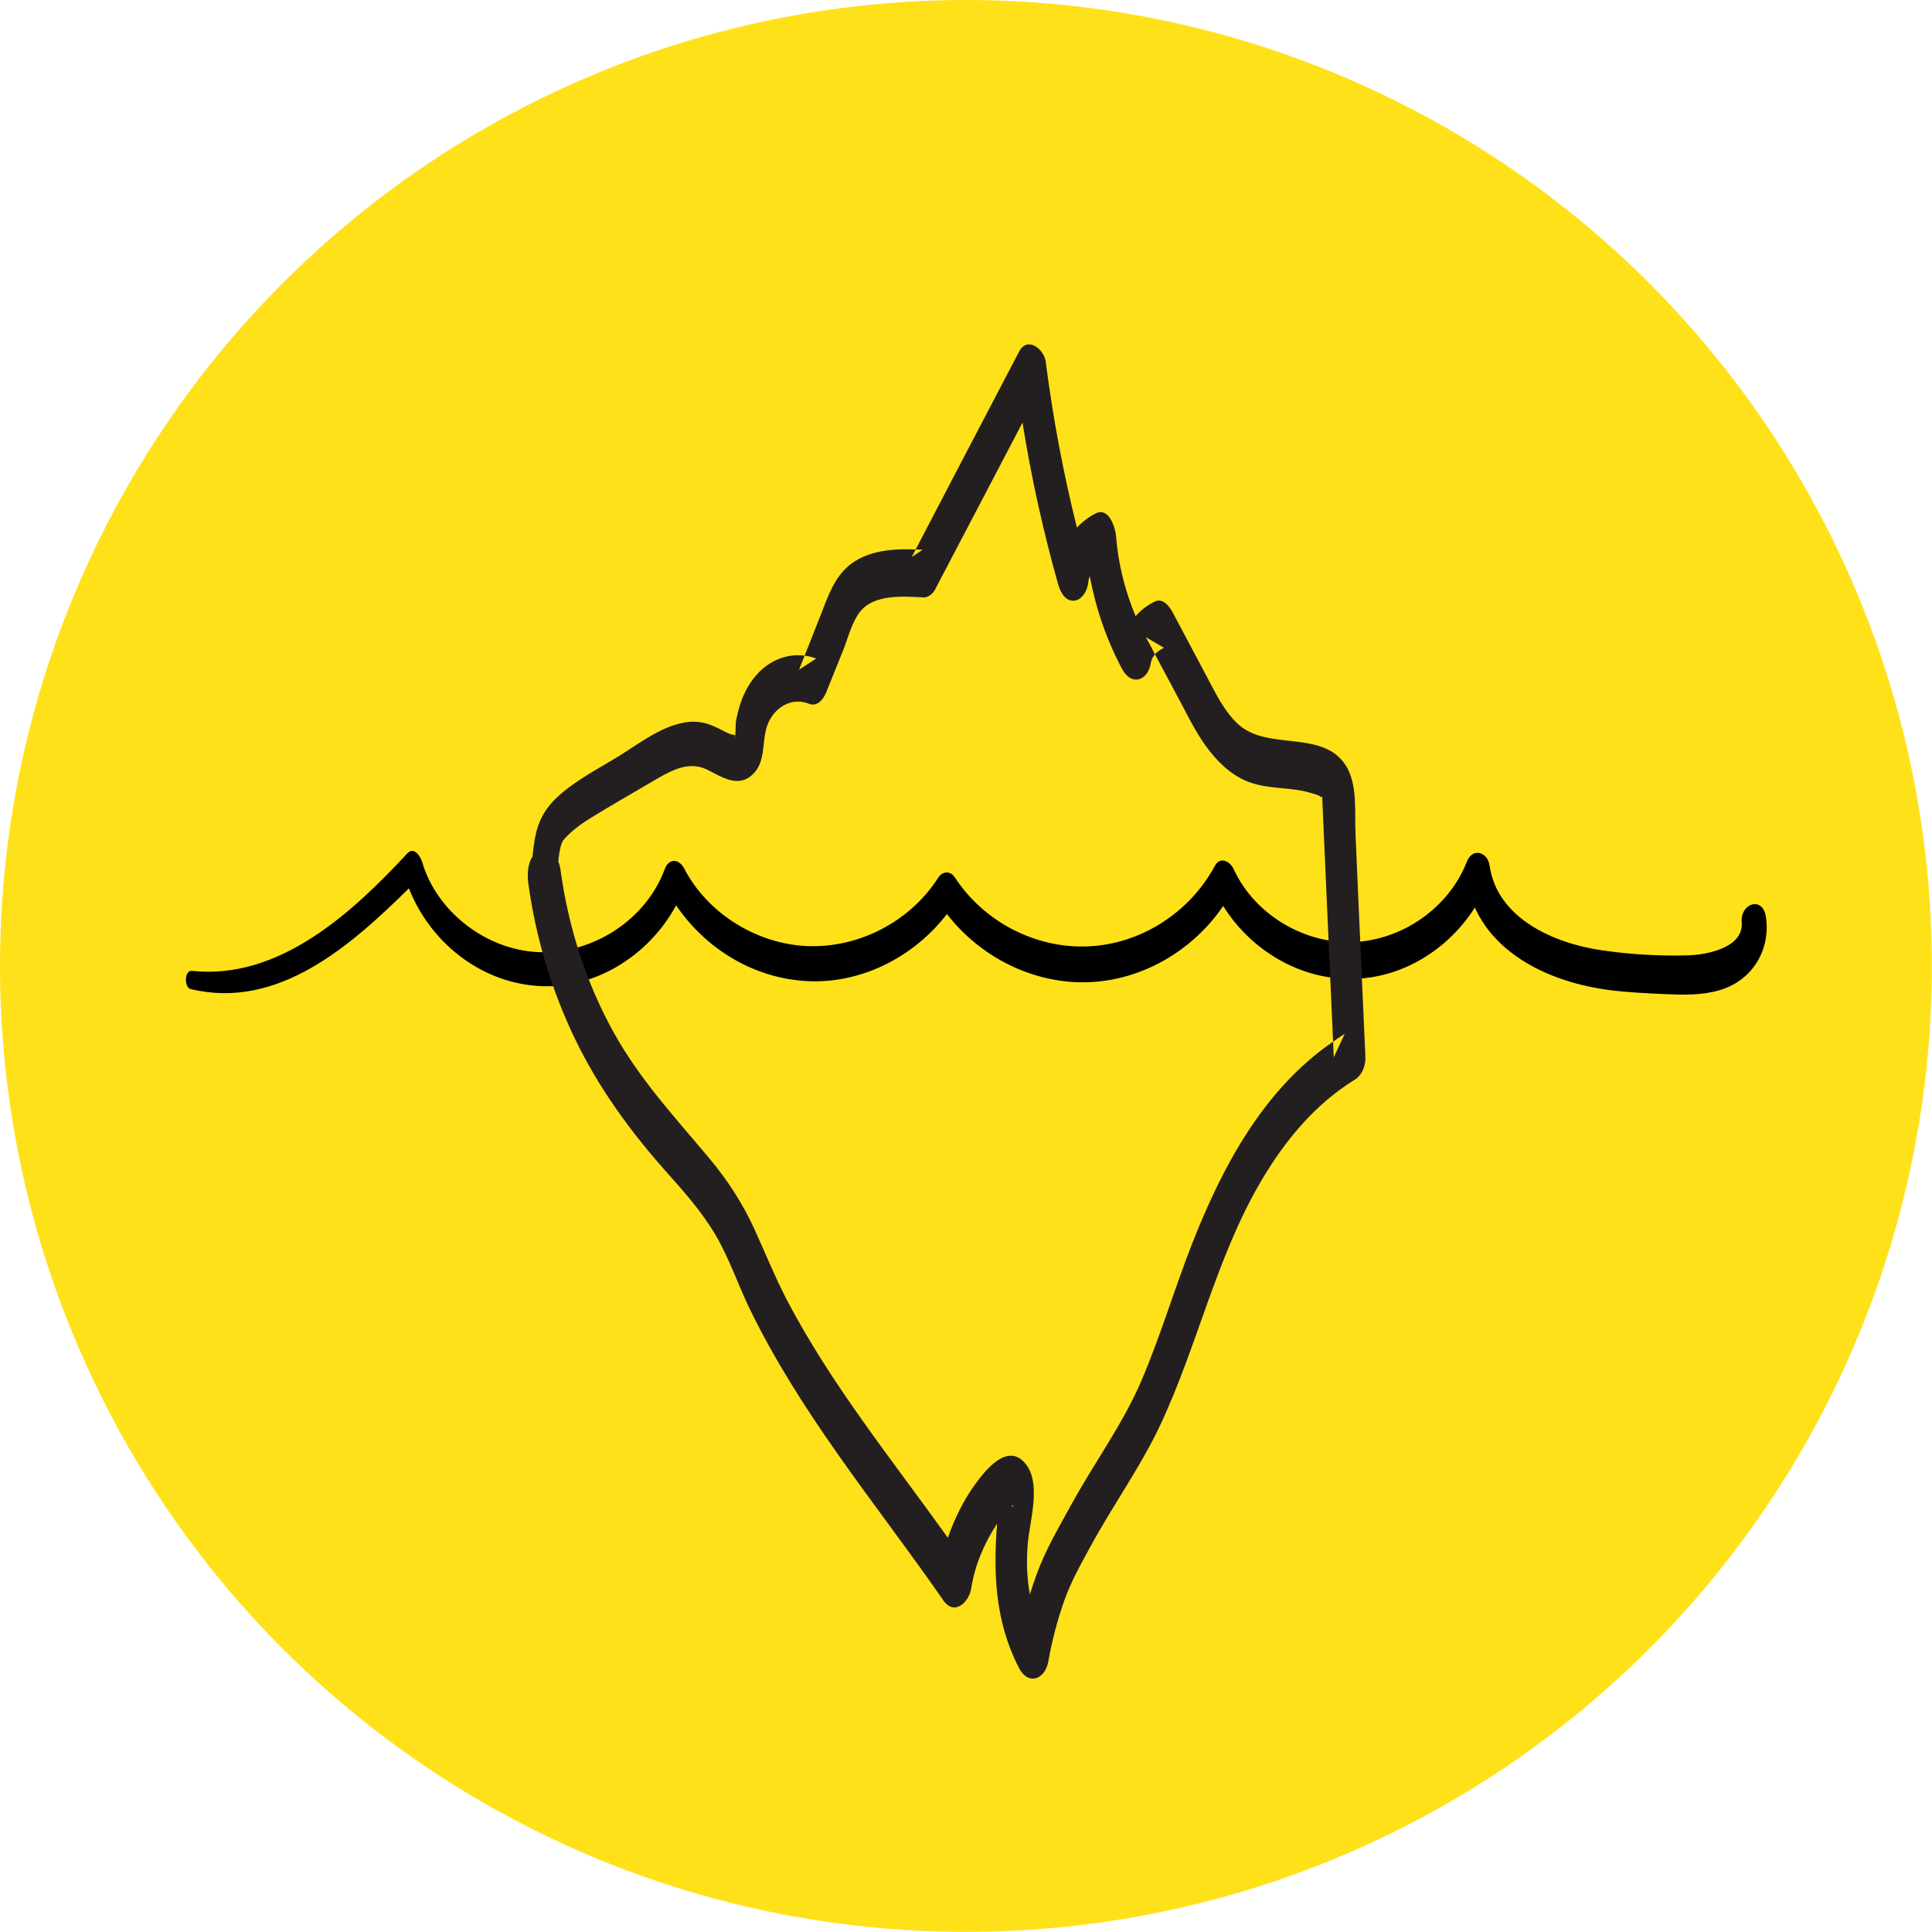 <svg xmlns="http://www.w3.org/2000/svg" id="Layer_2" data-name="Layer 2" viewBox="0 0 180.71 180.71"><defs><style> .cls-1 { fill: #000; } .cls-1, .cls-2, .cls-3 { stroke-width: 0px; } .cls-2 { fill: #ffe11a; } .cls-3 { fill: #231f20; } </style></defs><g id="Layer_3" data-name="Layer 3"><circle class="cls-2" cx="90.35" cy="90.35" r="90.35"></circle><path class="cls-1" d="M160.83,92.62c-1.63.48-3.32.44-5.01.37-1.75-.08-3.51-.16-5.26-.38-5.09-.65-10.48-3-12.61-7.72-2.46,3.86-6.66,6.55-11.33,6.67-5,.12-9.62-2.67-12.21-6.82-2.8,4.13-7.51,6.93-12.56,7.13-5.15.2-10.16-2.33-13.28-6.38-3.12,4.08-8.2,6.65-13.4,6.26-4.9-.37-9.22-3.09-11.93-7.07-2.53,4.69-7.65,7.97-13.09,7.53-5.4-.43-9.97-4.19-11.9-9.12-5.46,5.38-12.25,11.4-20.42,9.42-.62-.15-.59-1.77.11-1.7,8.18.88,15.01-5.44,20.16-10.99.64-.68,1.24.31,1.39.82,1.37,4.69,6.07,8.25,10.93,8.42,5.03.18,9.99-3.01,11.75-7.75.4-1.09,1.36-.98,1.84-.05,2.17,4.18,6.76,7.02,11.45,7.23,4.88.21,9.67-2.29,12.3-6.4.38-.61,1.13-.66,1.54-.04,2.69,4.14,7.51,6.68,12.47,6.47,4.96-.21,9.52-3.18,11.86-7.53.5-.93,1.43-.42,1.76.3,1.93,4.21,6.53,6.98,11.14,6.83,4.61-.16,9-3.21,10.67-7.52.51-1.33,1.94-.95,2.13.37.71,4.96,6.06,7.27,10.46,7.91,2.64.39,5.43.56,8.1.48,1.73-.05,5.22-.7,5.02-3.1-.14-1.77,1.96-2.47,2.26-.52.47,3.11-1.27,5.99-4.34,6.88Z"></path><path class="cls-3" d="M127.09,84.96c-.1-2.3-.2-4.61-.3-6.92-.1-2.05.23-4.69-.94-6.49-2.2-3.34-7.32-1.27-10.07-3.84-1.28-1.19-2.08-2.88-2.89-4.4-1.07-2.02-2.14-4.03-3.21-6.04-.32-.58-.92-1.38-1.7-.99-.7.35-1.29.81-1.76,1.36-.99-2.38-1.63-4.89-1.83-7.49-.06-.79-.67-2.77-1.92-2.12-.67.35-1.25.79-1.74,1.32-1.28-5.12-2.25-10.3-2.92-15.53-.16-1.19-1.73-2.4-2.49-.93-3.23,6.16-6.45,12.33-9.67,18.5.22.01.44.02.65.03-.34.22-.68.45-1.02.68.12-.24.25-.47.37-.71-2.42-.08-5.1.14-6.8,2.05-1.03,1.15-1.51,2.63-2.07,4.04-.51,1.28-1.01,2.57-1.52,3.85.36.04.73.13,1.08.27-.53.35-1.07.7-1.6,1.04.17-.44.35-.87.52-1.31-1.59-.22-3.2.42-4.34,1.62-.76.8-1.31,1.8-1.66,2.84-.18.54-.32,1.12-.42,1.68-.05.25-.01.94-.08,1.33.03.04.01.11-.08.22.04-.05.06-.12.08-.22-.06-.08-.29-.07-.54-.17-.42-.17-.82-.41-1.23-.6-.96-.46-1.92-.64-2.98-.45-2.28.41-4.3,2.02-6.23,3.21-1.89,1.15-3.95,2.21-5.59,3.71-1.26,1.15-1.9,2.39-2.18,4.05-.08.5-.16,1.03-.21,1.59h0c-.47.68-.48,1.76-.39,2.45.69,5.06,2.17,10.04,4.4,14.64,2.22,4.59,5.15,8.6,8.53,12.4,1.65,1.85,3.31,3.72,4.57,5.86,1.31,2.21,2.12,4.7,3.25,7.01,2.29,4.7,5.11,9.11,8.11,13.38,3.26,4.66,6.74,9.15,9.97,13.82,1.02,1.47,2.39.18,2.6-1.12.34-2.18,1.22-4.23,2.42-6.06-.36,4.66-.19,9.13,2.04,13.48.87,1.69,2.45,1.11,2.76-.62.34-1.92.83-3.81,1.48-5.65.63-1.78,1.52-3.36,2.42-5.01,2.08-3.85,4.66-7.4,6.53-11.36,3.54-7.5,5.25-15.74,9.49-22.93,2.19-3.72,4.99-7.12,8.69-9.41.75-.46,1.08-1.34,1.04-2.2-.21-4.62-.41-9.24-.62-13.86ZM94.63,140.86c.17-.2.18.24,0,0h0ZM124.75,98.9l-.06-1.47c-6.51,4.47-10.35,11.67-13.19,18.91-1.64,4.19-2.92,8.51-4.67,12.65-1.77,4.19-4.47,7.8-6.64,11.77-1.14,2.08-2.34,4.11-3.17,6.34-.25.67-.48,1.35-.69,2.03-.28-1.52-.33-3.09-.2-4.71.18-2.2,1.37-5.82-.33-7.65-1.65-1.77-3.63.75-4.56,2.02-1.1,1.51-1.96,3.25-2.58,5.05-5.21-7.29-10.91-14.31-15.07-22.27-1.14-2.2-2.05-4.48-3.08-6.72-1.11-2.4-2.52-4.55-4.21-6.56-3.16-3.77-6.41-7.27-8.83-11.6-2.67-4.76-4.33-10.04-5.06-15.44-.03-.21-.09-.43-.19-.64.04-.47.1-.93.21-1.38.16-.61.27-.69.8-1.21.64-.62,1.37-1.12,2.13-1.58,1.82-1.12,3.68-2.18,5.52-3.26,1.56-.91,3.36-2.08,5.18-1.23,1.3.62,2.83,1.75,4.2.61,1.43-1.18.96-3.11,1.49-4.66.56-1.64,2.22-2.76,3.93-2.07.76.31,1.34-.43,1.59-1.05.54-1.34,1.08-2.68,1.62-4.02.45-1.14.79-2.58,1.56-3.55,1.32-1.66,4.08-1.43,5.96-1.33.39.02.85-.36,1.02-.68,2.74-5.23,5.47-10.45,8.21-15.67.81,5.07,1.92,10.09,3.31,15.04.19.68.6,1.64,1.46,1.62.81-.02,1.31-.99,1.38-1.69.02-.22.07-.42.14-.61.57,3.03,1.57,5.96,3.04,8.71.86,1.59,2.4,1.11,2.68-.61.05-.31.19-.57.38-.79-.28-.54-.56-1.07-.85-1.6.57.33,1.13.66,1.69.99-.32.16-.62.36-.84.61.8,1.48,1.58,2.96,2.37,4.44.82,1.54,1.6,3.15,2.69,4.54,1.06,1.37,2.39,2.56,4.06,3.08,1.75.56,3.64.37,5.39.89.28.09.86.21,1.07.44.08-.14.1-.13.07.05.01.33.03.66.04.99.05.99.09,1.98.13,2.97.11,2.31.21,4.62.31,6.93.18,3.97.35,7.93.53,11.9.36-.26.72-.5,1.09-.73-.34.73-.69,1.46-1.03,2.2Z"></path></g></svg>
